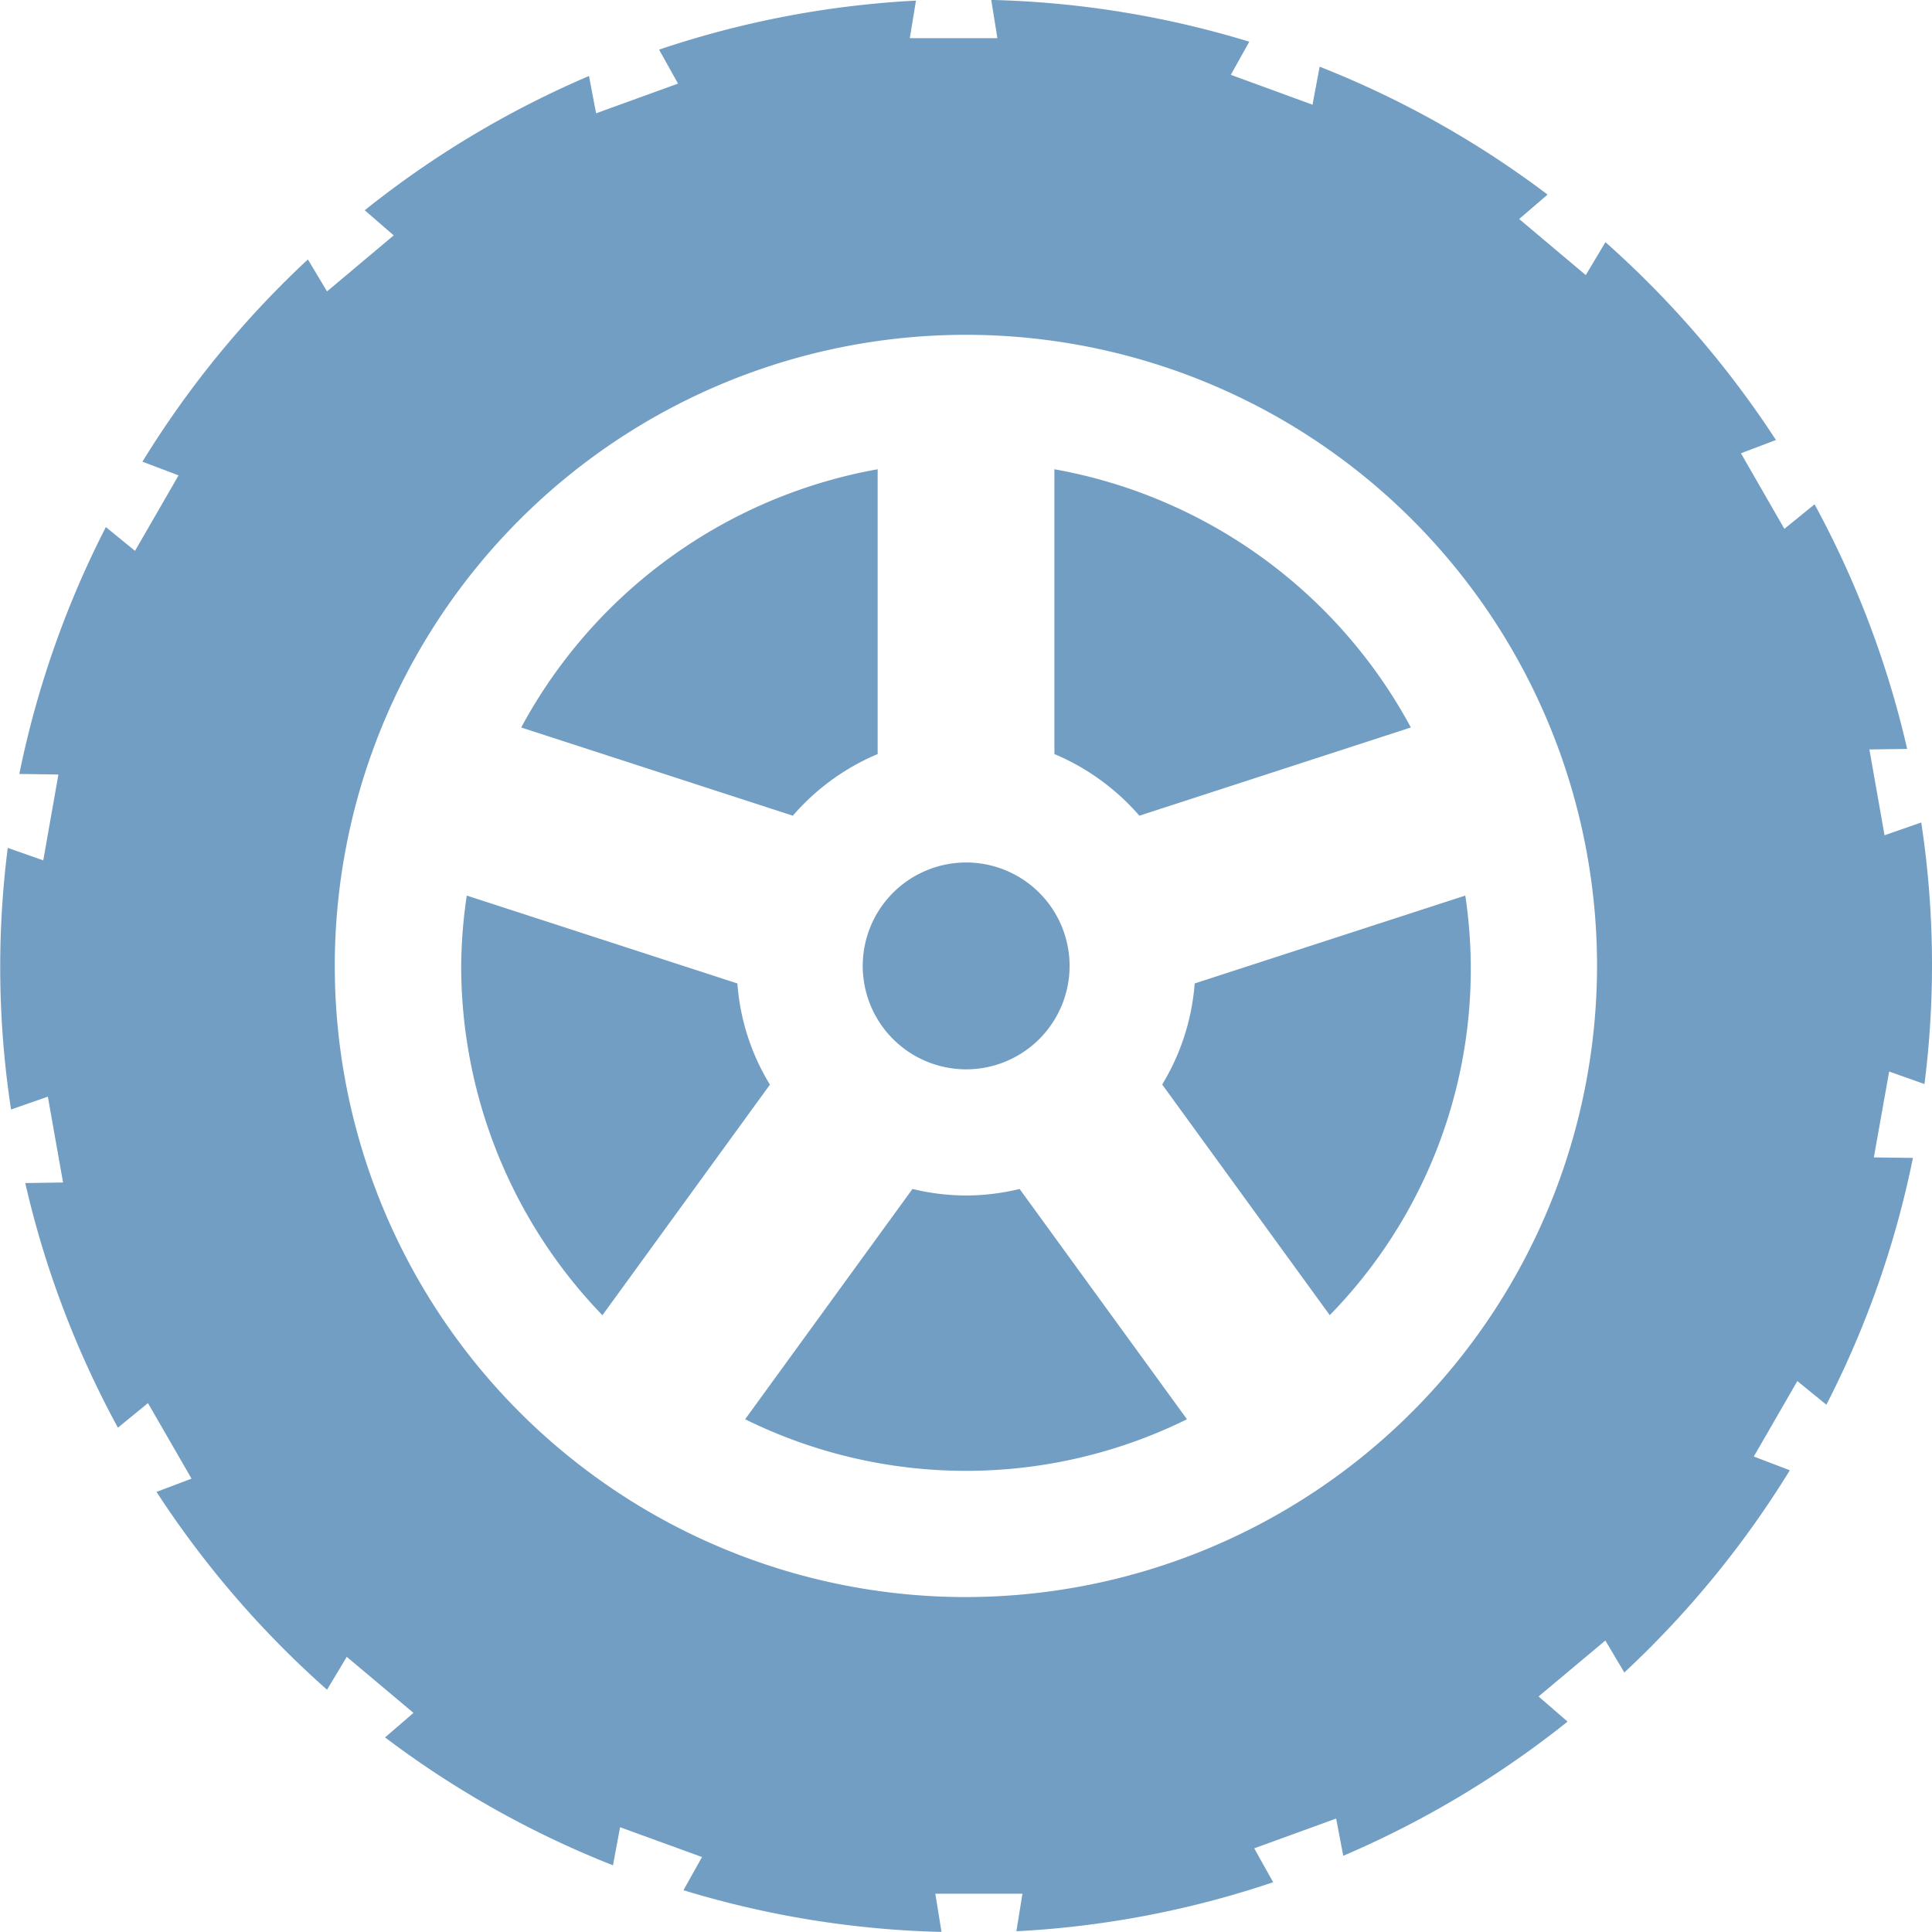 <svg xmlns="http://www.w3.org/2000/svg" width="54.379" height="54.375" viewBox="0 0 54.379 54.375">
  <path id="パス_128793" data-name="パス 128793" d="M41.46,124.977v-8.016a14.249,14.249,0,0,0-10.033,7.268l7.645,2.483a6.479,6.479,0,0,1,2.388-1.735m-3.948,6.457-7.617-2.474a13.971,13.971,0,0,0-.157,1.982,14.152,14.152,0,0,0,3.975,9.83l4.715-6.49a6.342,6.342,0,0,1-.916-2.848m11.314-4.722,7.642-2.483a14.243,14.243,0,0,0-10.033-7.268v8.016a6.491,6.491,0,0,1,2.391,1.735m-4.877,7.139a2.911,2.911,0,1,0-2.909-2.909,2.911,2.911,0,0,0,2.909,2.909m0,3.551a6.438,6.438,0,0,1-1.509-.184L37.73,143.7a14.038,14.038,0,0,0,12.436,0l-4.711-6.482a6.425,6.425,0,0,1-1.507.184m26.976-3.137a26.622,26.622,0,0,0-.091-7.362l-1.033.36-.426-2.416,1.063-.014a27.1,27.1,0,0,0-2.606-6.885l-.85.69-1.223-2.127.986-.373a27.518,27.518,0,0,0-4.8-5.569l-.553.927-1.875-1.578.8-.688a27.1,27.1,0,0,0-6.416-3.6l-.2,1.07-2.3-.841.52-.932a27.044,27.044,0,0,0-7.263-1.176l.173,1.077H42.365l.173-1.058a26.985,26.985,0,0,0-7.23,1.38l.533.956-2.306.836-.2-1.05a27.189,27.189,0,0,0-6.312,3.779l.816.707-1.877,1.577-.539-.9a27.258,27.258,0,0,0-4.657,5.693l1.017.385-1.226,2.125-.82-.67a27.035,27.035,0,0,0-2.436,6.949l1.1.016-.426,2.416-1-.351a26.56,26.56,0,0,0,.093,7.364l1.036-.362.428,2.416-1.064.016a26.984,26.984,0,0,0,2.608,6.885l.846-.692,1.226,2.127-.986.372a27.37,27.37,0,0,0,4.8,5.569l.555-.926,1.878,1.578-.8.69a27.168,27.168,0,0,0,6.415,3.6l.2-1.072,2.306.839-.522.934a27.034,27.034,0,0,0,7.263,1.174l-.174-1.075h2.452l-.17,1.056a26.913,26.913,0,0,0,7.227-1.38l-.533-.954,2.306-.838.2,1.048a27.293,27.293,0,0,0,6.314-3.777l-.817-.707,1.88-1.575.534.9a27.347,27.347,0,0,0,4.659-5.692l-1.015-.387,1.226-2.124.817.666a26.827,26.827,0,0,0,2.436-6.947l-1.1-.014.431-2.417Zm-26.976,14.44a17.764,17.764,0,1,1,17.76-17.763,17.784,17.784,0,0,1-17.76,17.763m5.522-14.425,4.715,6.49A13.934,13.934,0,0,0,58,128.96l-7.617,2.474a6.394,6.394,0,0,1-.916,2.847" transform="translate(-16.757 -103.753)" fill="#145d9d" opacity="0.6"/>
</svg>
